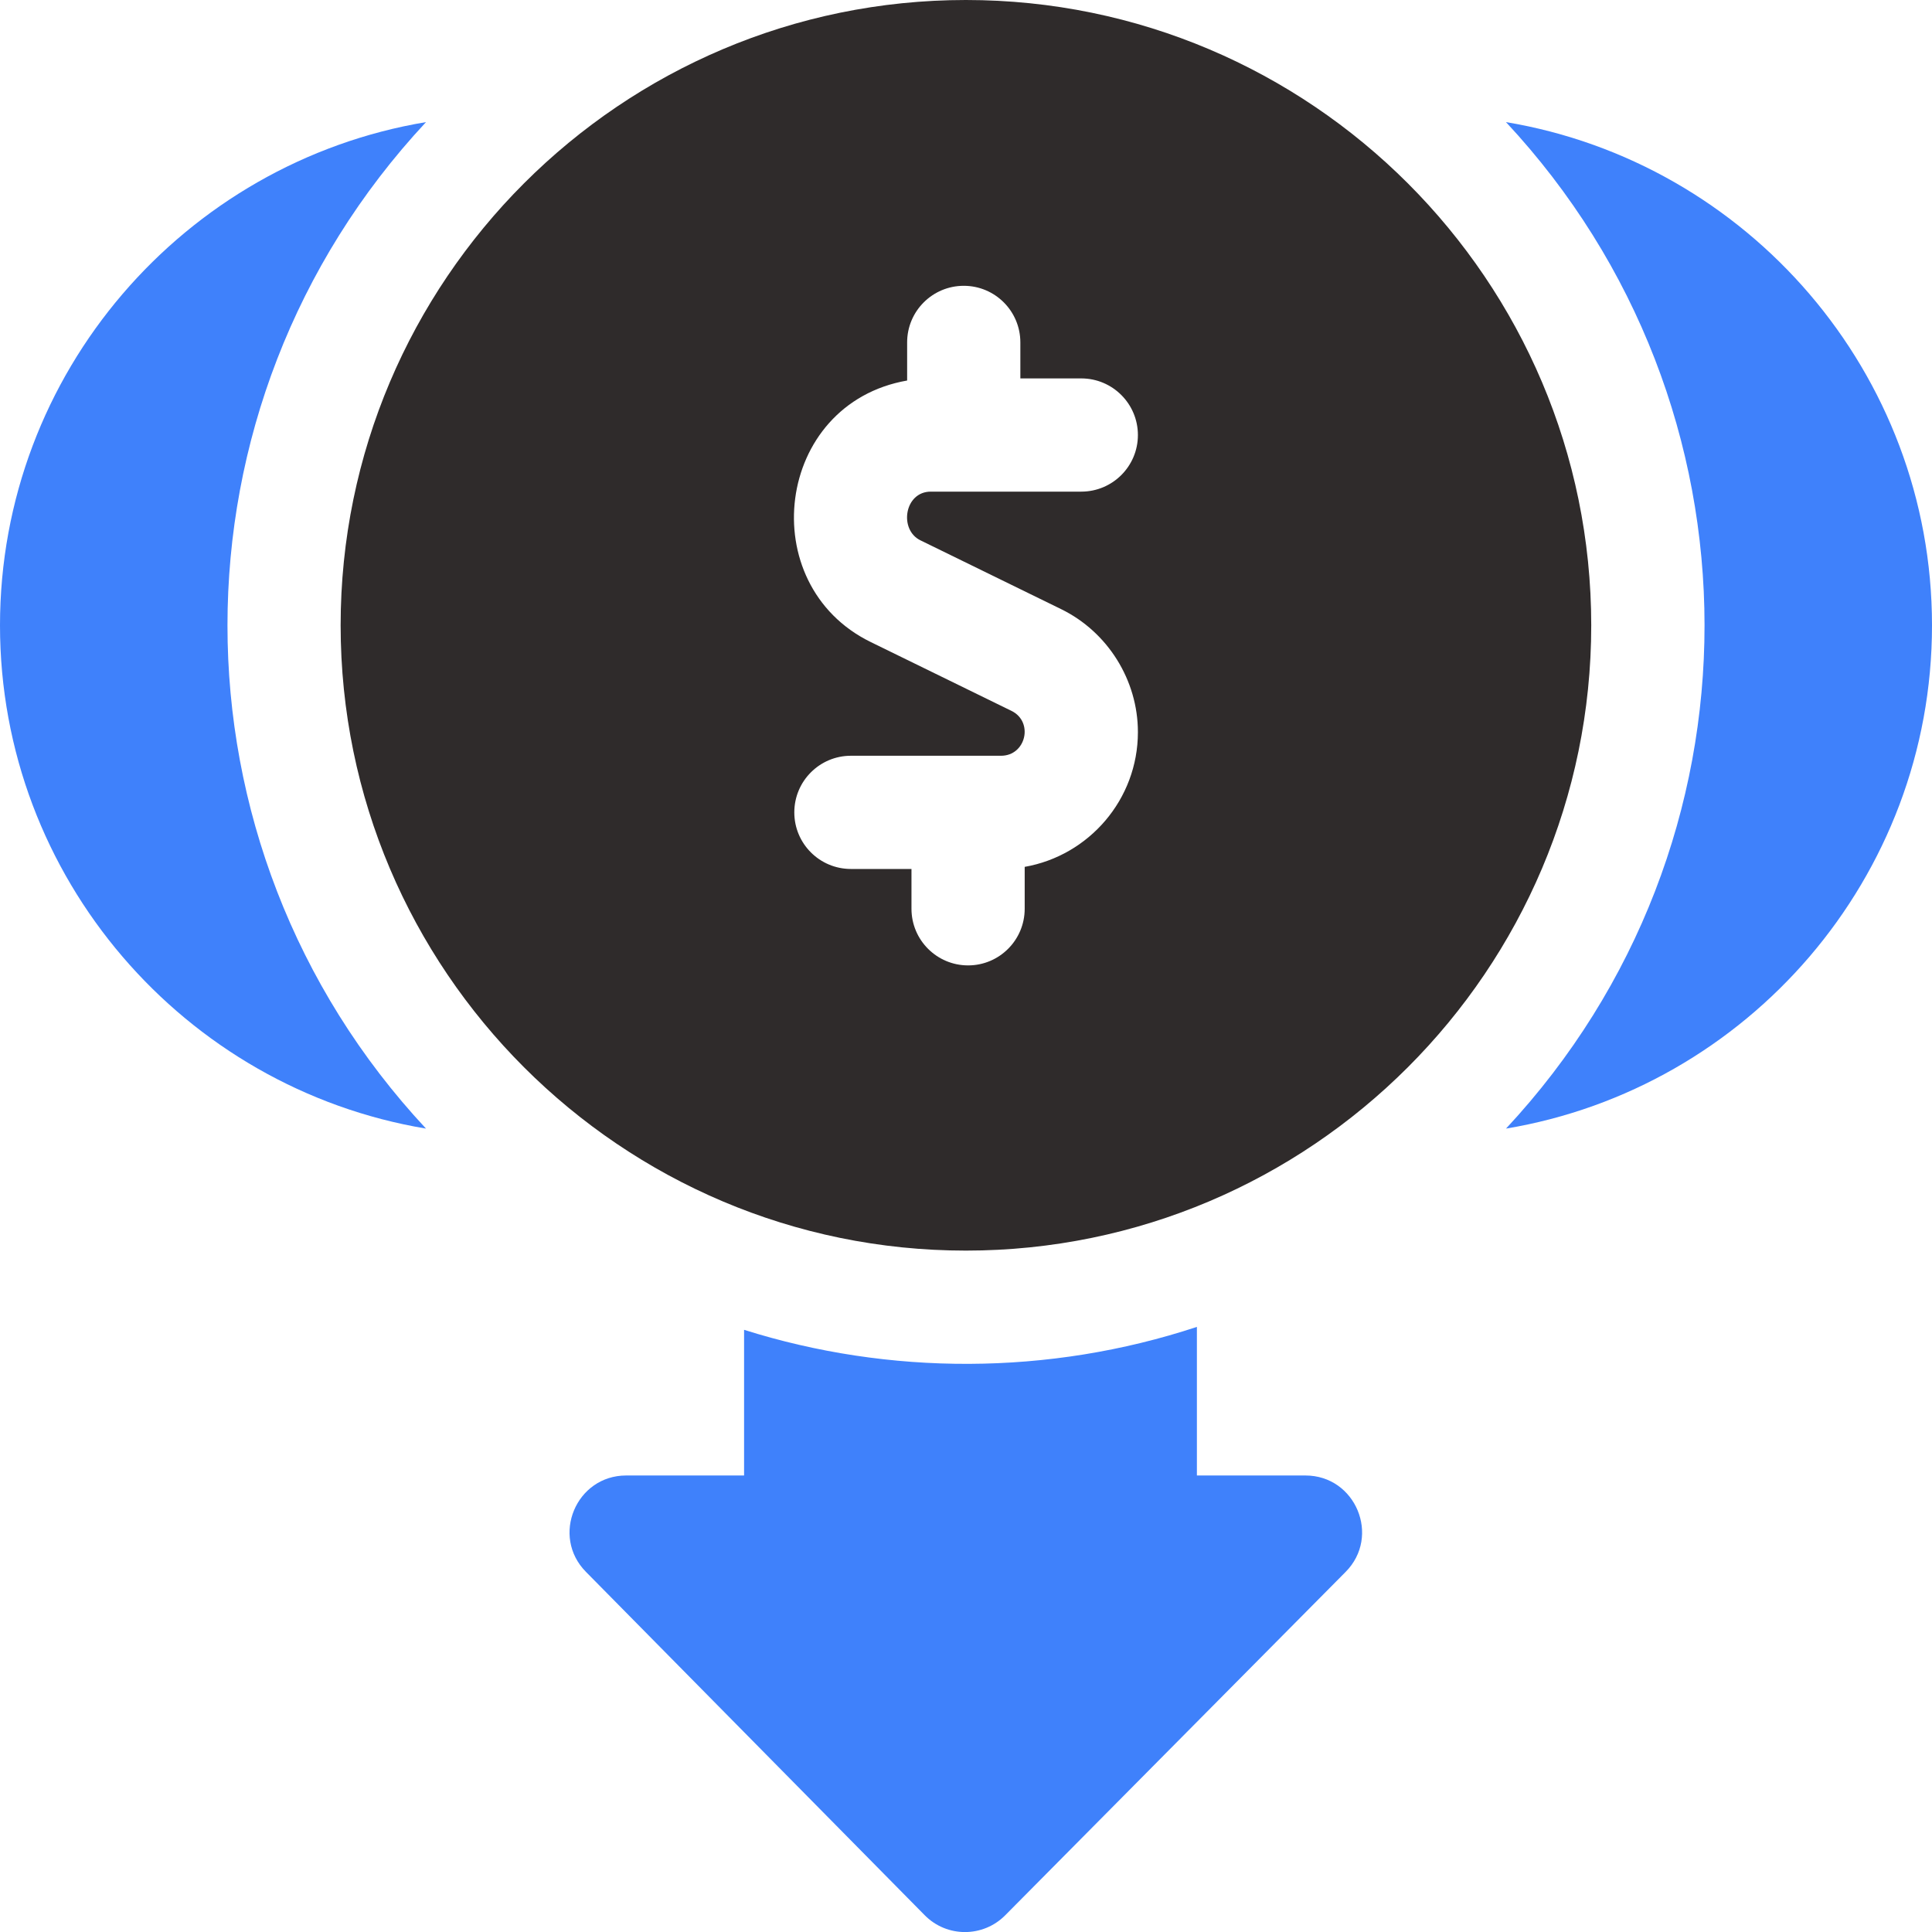 <svg width="45" height="45" viewBox="0 0 45 45" fill="none" xmlns="http://www.w3.org/2000/svg">
<g clip-path="url(#clip0_1373_24409)">
<path d="M30.406 34.367H27.878V30.906C24.422 32.046 20.706 32.039 17.331 30.974V34.367H14.585C13.418 34.367 12.826 35.779 13.647 36.611L21.538 44.609C22.053 45.132 22.896 45.132 23.413 44.611L31.342 36.613C32.166 35.784 31.576 34.367 30.406 34.367ZM9.923 2.844C4.3 3.782 0 8.681 0 14.566C0 20.451 4.3 25.349 9.922 26.287C3.755 19.674 3.759 9.454 9.923 2.844ZM35.077 2.844C41.233 9.445 41.254 19.664 35.078 26.287C40.7 25.349 45 20.451 45 14.566C45 8.681 40.7 3.782 35.077 2.844Z" fill="#3F81FB"/>
<path d="M22.498 0C14.467 0 7.934 6.534 7.934 14.565C7.934 22.595 14.467 29.129 22.498 29.129C30.529 29.129 37.063 22.595 37.063 14.565C37.063 6.534 30.529 0 22.498 0ZM21.438 12.585L24.716 14.188C25.802 14.719 26.504 15.843 26.504 17.052C26.504 18.622 25.363 19.929 23.867 20.191V21.167C23.867 21.895 23.277 22.486 22.549 22.486C21.82 22.486 21.23 21.895 21.23 21.167V20.24H19.82C19.091 20.24 18.501 19.65 18.501 18.922C18.501 18.194 19.091 17.603 19.82 17.603H23.316C23.898 17.603 24.081 16.812 23.558 16.557L20.28 14.954C17.544 13.616 18.044 9.403 21.129 8.863V7.975C21.129 7.247 21.72 6.657 22.448 6.657C23.176 6.657 23.766 7.247 23.766 7.975V8.814H25.185C25.913 8.814 26.504 9.405 26.504 10.133C26.504 10.861 25.913 11.451 25.185 11.451H21.68C21.065 11.451 20.932 12.338 21.438 12.585Z" fill="#2F2B2B"/>
</g>
<defs>
<clipPath id="clip0_1373_24409">
<rect width="45" height="45" fill="white"/>
</clipPath>
</defs>
</svg>
